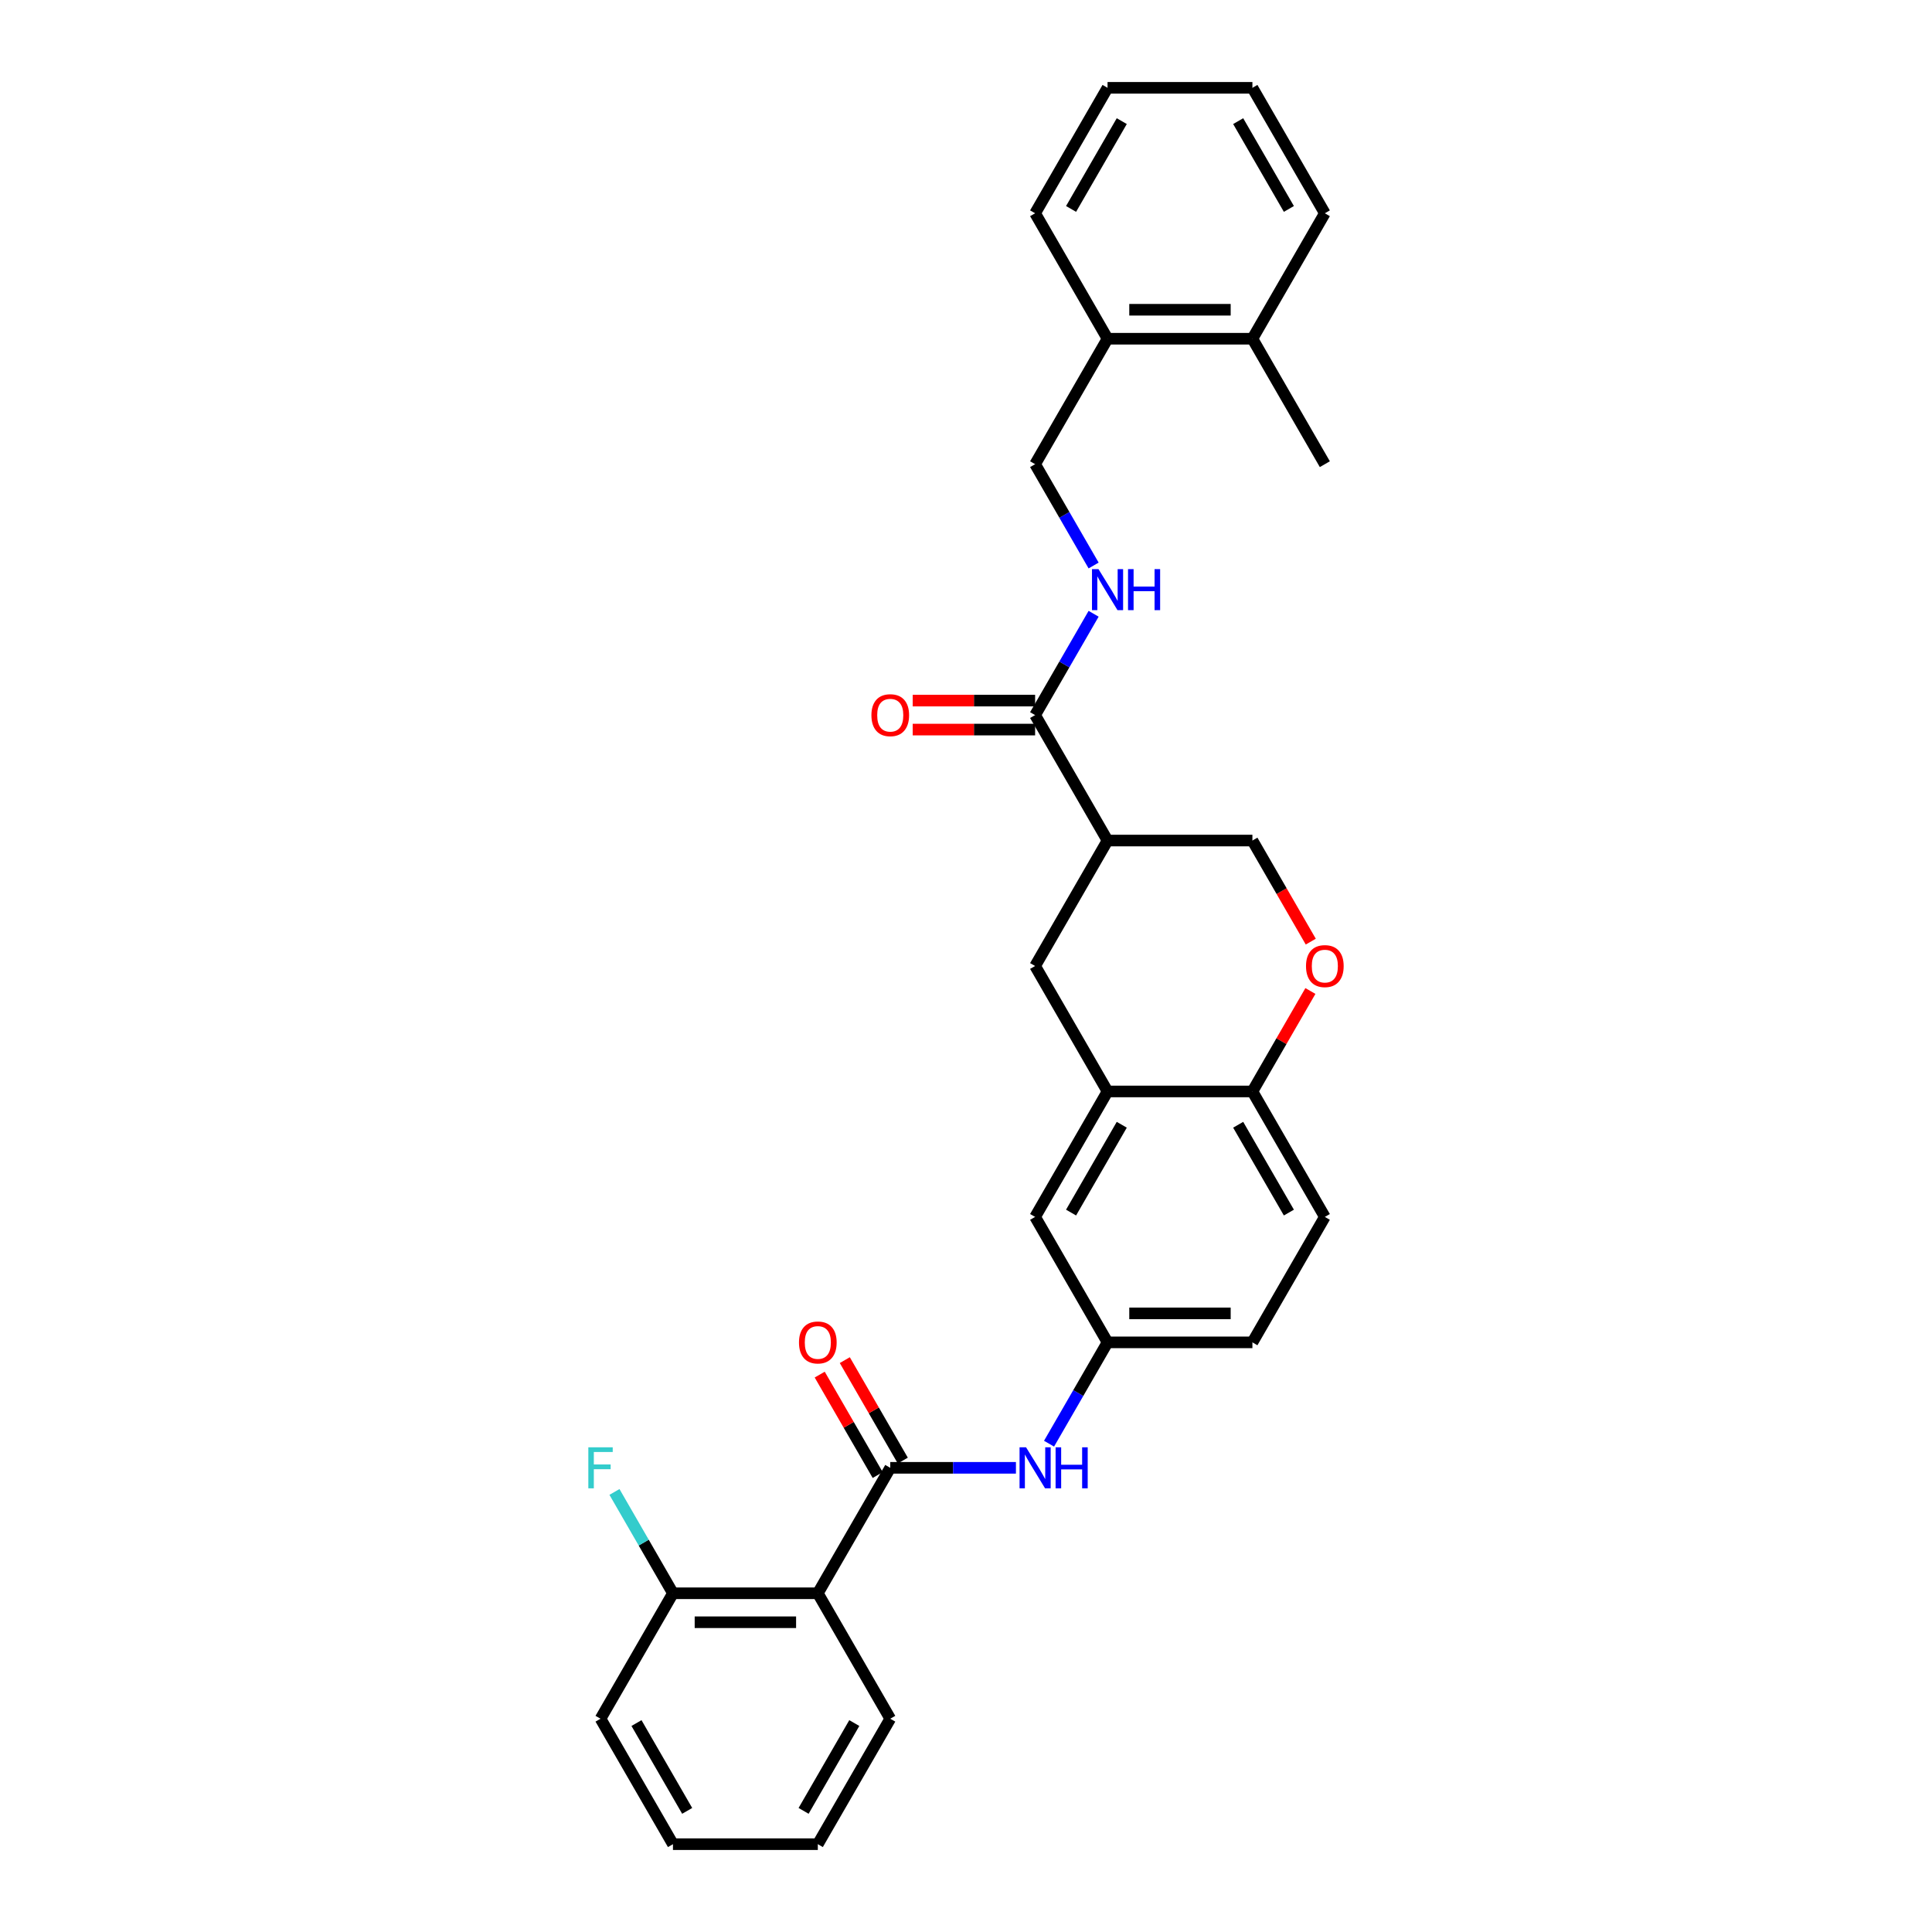 <?xml version='1.0' encoding='iso-8859-1'?>
<svg version='1.1' baseProfile='full'
              xmlns='http://www.w3.org/2000/svg'
                      xmlns:rdkit='http://www.rdkit.org/xml'
                      xmlns:xlink='http://www.w3.org/1999/xlink'
                  xml:space='preserve'
width='1000px' height='1000px' viewBox='0 0 1000 1000'>
<!-- END OF HEADER -->
<rect style='opacity:1.0;fill:#FFFFFF;stroke:none' width='1000' height='1000' x='0' y='0'> </rect>
<path class='bond-0' d='M 460.793,759.74 L 423.302,824.675' style='fill:none;fill-rule:evenodd;stroke:#000000;stroke-width:6px;stroke-linecap:butt;stroke-linejoin:miter;stroke-opacity:1' />
<path class='bond-4' d='M 460.793,759.74 L 493.319,759.74' style='fill:none;fill-rule:evenodd;stroke:#000000;stroke-width:6px;stroke-linecap:butt;stroke-linejoin:miter;stroke-opacity:1' />
<path class='bond-4' d='M 493.319,759.74 L 525.846,759.74' style='fill:none;fill-rule:evenodd;stroke:#0000FF;stroke-width:6px;stroke-linecap:butt;stroke-linejoin:miter;stroke-opacity:1' />
<path class='bond-13' d='M 467.286,755.991 L 452.277,729.995' style='fill:none;fill-rule:evenodd;stroke:#000000;stroke-width:6px;stroke-linecap:butt;stroke-linejoin:miter;stroke-opacity:1' />
<path class='bond-13' d='M 452.277,729.995 L 437.268,703.998' style='fill:none;fill-rule:evenodd;stroke:#FF0000;stroke-width:6px;stroke-linecap:butt;stroke-linejoin:miter;stroke-opacity:1' />
<path class='bond-13' d='M 454.299,763.489 L 439.29,737.493' style='fill:none;fill-rule:evenodd;stroke:#000000;stroke-width:6px;stroke-linecap:butt;stroke-linejoin:miter;stroke-opacity:1' />
<path class='bond-13' d='M 439.29,737.493 L 424.281,711.496' style='fill:none;fill-rule:evenodd;stroke:#FF0000;stroke-width:6px;stroke-linecap:butt;stroke-linejoin:miter;stroke-opacity:1' />
<path class='bond-10' d='M 423.302,824.675 L 348.322,824.675' style='fill:none;fill-rule:evenodd;stroke:#000000;stroke-width:6px;stroke-linecap:butt;stroke-linejoin:miter;stroke-opacity:1' />
<path class='bond-10' d='M 412.055,839.671 L 359.569,839.671' style='fill:none;fill-rule:evenodd;stroke:#000000;stroke-width:6px;stroke-linecap:butt;stroke-linejoin:miter;stroke-opacity:1' />
<path class='bond-21' d='M 423.302,824.675 L 460.793,889.61' style='fill:none;fill-rule:evenodd;stroke:#000000;stroke-width:6px;stroke-linecap:butt;stroke-linejoin:miter;stroke-opacity:1' />
<path class='bond-1' d='M 573.263,435.065 L 535.773,500' style='fill:none;fill-rule:evenodd;stroke:#000000;stroke-width:6px;stroke-linecap:butt;stroke-linejoin:miter;stroke-opacity:1' />
<path class='bond-2' d='M 573.263,435.065 L 535.773,370.13' style='fill:none;fill-rule:evenodd;stroke:#000000;stroke-width:6px;stroke-linecap:butt;stroke-linejoin:miter;stroke-opacity:1' />
<path class='bond-32' d='M 573.263,435.065 L 648.244,435.065' style='fill:none;fill-rule:evenodd;stroke:#000000;stroke-width:6px;stroke-linecap:butt;stroke-linejoin:miter;stroke-opacity:1' />
<path class='bond-7' d='M 535.773,370.13 L 550.912,343.908' style='fill:none;fill-rule:evenodd;stroke:#000000;stroke-width:6px;stroke-linecap:butt;stroke-linejoin:miter;stroke-opacity:1' />
<path class='bond-7' d='M 550.912,343.908 L 566.051,317.687' style='fill:none;fill-rule:evenodd;stroke:#0000FF;stroke-width:6px;stroke-linecap:butt;stroke-linejoin:miter;stroke-opacity:1' />
<path class='bond-14' d='M 535.773,362.632 L 504.094,362.632' style='fill:none;fill-rule:evenodd;stroke:#000000;stroke-width:6px;stroke-linecap:butt;stroke-linejoin:miter;stroke-opacity:1' />
<path class='bond-14' d='M 504.094,362.632 L 472.415,362.632' style='fill:none;fill-rule:evenodd;stroke:#FF0000;stroke-width:6px;stroke-linecap:butt;stroke-linejoin:miter;stroke-opacity:1' />
<path class='bond-14' d='M 535.773,377.628 L 504.094,377.628' style='fill:none;fill-rule:evenodd;stroke:#000000;stroke-width:6px;stroke-linecap:butt;stroke-linejoin:miter;stroke-opacity:1' />
<path class='bond-14' d='M 504.094,377.628 L 472.415,377.628' style='fill:none;fill-rule:evenodd;stroke:#FF0000;stroke-width:6px;stroke-linecap:butt;stroke-linejoin:miter;stroke-opacity:1' />
<path class='bond-3' d='M 573.263,564.935 L 535.773,629.87' style='fill:none;fill-rule:evenodd;stroke:#000000;stroke-width:6px;stroke-linecap:butt;stroke-linejoin:miter;stroke-opacity:1' />
<path class='bond-3' d='M 580.627,582.173 L 554.384,627.628' style='fill:none;fill-rule:evenodd;stroke:#000000;stroke-width:6px;stroke-linecap:butt;stroke-linejoin:miter;stroke-opacity:1' />
<path class='bond-6' d='M 573.263,564.935 L 535.773,500' style='fill:none;fill-rule:evenodd;stroke:#000000;stroke-width:6px;stroke-linecap:butt;stroke-linejoin:miter;stroke-opacity:1' />
<path class='bond-31' d='M 573.263,564.935 L 648.244,564.935' style='fill:none;fill-rule:evenodd;stroke:#000000;stroke-width:6px;stroke-linecap:butt;stroke-linejoin:miter;stroke-opacity:1' />
<path class='bond-11' d='M 542.985,747.248 L 558.124,721.027' style='fill:none;fill-rule:evenodd;stroke:#0000FF;stroke-width:6px;stroke-linecap:butt;stroke-linejoin:miter;stroke-opacity:1' />
<path class='bond-11' d='M 558.124,721.027 L 573.263,694.805' style='fill:none;fill-rule:evenodd;stroke:#000000;stroke-width:6px;stroke-linecap:butt;stroke-linejoin:miter;stroke-opacity:1' />
<path class='bond-5' d='M 678.262,512.942 L 663.253,538.938' style='fill:none;fill-rule:evenodd;stroke:#FF0000;stroke-width:6px;stroke-linecap:butt;stroke-linejoin:miter;stroke-opacity:1' />
<path class='bond-5' d='M 663.253,538.938 L 648.244,564.935' style='fill:none;fill-rule:evenodd;stroke:#000000;stroke-width:6px;stroke-linecap:butt;stroke-linejoin:miter;stroke-opacity:1' />
<path class='bond-9' d='M 678.453,487.388 L 663.349,461.227' style='fill:none;fill-rule:evenodd;stroke:#FF0000;stroke-width:6px;stroke-linecap:butt;stroke-linejoin:miter;stroke-opacity:1' />
<path class='bond-9' d='M 663.349,461.227 L 648.244,435.065' style='fill:none;fill-rule:evenodd;stroke:#000000;stroke-width:6px;stroke-linecap:butt;stroke-linejoin:miter;stroke-opacity:1' />
<path class='bond-15' d='M 566.051,292.703 L 550.912,266.481' style='fill:none;fill-rule:evenodd;stroke:#0000FF;stroke-width:6px;stroke-linecap:butt;stroke-linejoin:miter;stroke-opacity:1' />
<path class='bond-15' d='M 550.912,266.481 L 535.773,240.26' style='fill:none;fill-rule:evenodd;stroke:#000000;stroke-width:6px;stroke-linecap:butt;stroke-linejoin:miter;stroke-opacity:1' />
<path class='bond-8' d='M 648.244,564.935 L 685.734,629.87' style='fill:none;fill-rule:evenodd;stroke:#000000;stroke-width:6px;stroke-linecap:butt;stroke-linejoin:miter;stroke-opacity:1' />
<path class='bond-8' d='M 640.881,582.173 L 667.124,627.628' style='fill:none;fill-rule:evenodd;stroke:#000000;stroke-width:6px;stroke-linecap:butt;stroke-linejoin:miter;stroke-opacity:1' />
<path class='bond-20' d='M 348.322,824.675 L 333.183,798.454' style='fill:none;fill-rule:evenodd;stroke:#000000;stroke-width:6px;stroke-linecap:butt;stroke-linejoin:miter;stroke-opacity:1' />
<path class='bond-20' d='M 333.183,798.454 L 318.044,772.232' style='fill:none;fill-rule:evenodd;stroke:#33CCCC;stroke-width:6px;stroke-linecap:butt;stroke-linejoin:miter;stroke-opacity:1' />
<path class='bond-22' d='M 348.322,824.675 L 310.832,889.61' style='fill:none;fill-rule:evenodd;stroke:#000000;stroke-width:6px;stroke-linecap:butt;stroke-linejoin:miter;stroke-opacity:1' />
<path class='bond-12' d='M 573.263,694.805 L 535.773,629.87' style='fill:none;fill-rule:evenodd;stroke:#000000;stroke-width:6px;stroke-linecap:butt;stroke-linejoin:miter;stroke-opacity:1' />
<path class='bond-19' d='M 573.263,694.805 L 648.244,694.805' style='fill:none;fill-rule:evenodd;stroke:#000000;stroke-width:6px;stroke-linecap:butt;stroke-linejoin:miter;stroke-opacity:1' />
<path class='bond-19' d='M 584.511,679.809 L 636.997,679.809' style='fill:none;fill-rule:evenodd;stroke:#000000;stroke-width:6px;stroke-linecap:butt;stroke-linejoin:miter;stroke-opacity:1' />
<path class='bond-16' d='M 535.773,240.26 L 573.263,175.325' style='fill:none;fill-rule:evenodd;stroke:#000000;stroke-width:6px;stroke-linecap:butt;stroke-linejoin:miter;stroke-opacity:1' />
<path class='bond-18' d='M 573.263,175.325 L 648.244,175.325' style='fill:none;fill-rule:evenodd;stroke:#000000;stroke-width:6px;stroke-linecap:butt;stroke-linejoin:miter;stroke-opacity:1' />
<path class='bond-18' d='M 584.511,160.329 L 636.997,160.329' style='fill:none;fill-rule:evenodd;stroke:#000000;stroke-width:6px;stroke-linecap:butt;stroke-linejoin:miter;stroke-opacity:1' />
<path class='bond-23' d='M 573.263,175.325 L 535.773,110.39' style='fill:none;fill-rule:evenodd;stroke:#000000;stroke-width:6px;stroke-linecap:butt;stroke-linejoin:miter;stroke-opacity:1' />
<path class='bond-17' d='M 685.734,629.87 L 648.244,694.805' style='fill:none;fill-rule:evenodd;stroke:#000000;stroke-width:6px;stroke-linecap:butt;stroke-linejoin:miter;stroke-opacity:1' />
<path class='bond-24' d='M 648.244,175.325 L 685.734,240.26' style='fill:none;fill-rule:evenodd;stroke:#000000;stroke-width:6px;stroke-linecap:butt;stroke-linejoin:miter;stroke-opacity:1' />
<path class='bond-25' d='M 648.244,175.325 L 685.734,110.39' style='fill:none;fill-rule:evenodd;stroke:#000000;stroke-width:6px;stroke-linecap:butt;stroke-linejoin:miter;stroke-opacity:1' />
<path class='bond-26' d='M 460.793,889.61 L 423.302,954.545' style='fill:none;fill-rule:evenodd;stroke:#000000;stroke-width:6px;stroke-linecap:butt;stroke-linejoin:miter;stroke-opacity:1' />
<path class='bond-26' d='M 442.182,891.853 L 415.939,937.307' style='fill:none;fill-rule:evenodd;stroke:#000000;stroke-width:6px;stroke-linecap:butt;stroke-linejoin:miter;stroke-opacity:1' />
<path class='bond-30' d='M 310.832,889.61 L 348.322,954.545' style='fill:none;fill-rule:evenodd;stroke:#000000;stroke-width:6px;stroke-linecap:butt;stroke-linejoin:miter;stroke-opacity:1' />
<path class='bond-30' d='M 329.442,891.853 L 355.685,937.307' style='fill:none;fill-rule:evenodd;stroke:#000000;stroke-width:6px;stroke-linecap:butt;stroke-linejoin:miter;stroke-opacity:1' />
<path class='bond-28' d='M 535.773,110.39 L 573.263,45.455' style='fill:none;fill-rule:evenodd;stroke:#000000;stroke-width:6px;stroke-linecap:butt;stroke-linejoin:miter;stroke-opacity:1' />
<path class='bond-28' d='M 554.384,108.147 L 580.627,62.693' style='fill:none;fill-rule:evenodd;stroke:#000000;stroke-width:6px;stroke-linecap:butt;stroke-linejoin:miter;stroke-opacity:1' />
<path class='bond-33' d='M 685.734,110.39 L 648.244,45.455' style='fill:none;fill-rule:evenodd;stroke:#000000;stroke-width:6px;stroke-linecap:butt;stroke-linejoin:miter;stroke-opacity:1' />
<path class='bond-33' d='M 667.124,108.147 L 640.881,62.693' style='fill:none;fill-rule:evenodd;stroke:#000000;stroke-width:6px;stroke-linecap:butt;stroke-linejoin:miter;stroke-opacity:1' />
<path class='bond-27' d='M 423.302,954.545 L 348.322,954.545' style='fill:none;fill-rule:evenodd;stroke:#000000;stroke-width:6px;stroke-linecap:butt;stroke-linejoin:miter;stroke-opacity:1' />
<path class='bond-29' d='M 573.263,45.455 L 648.244,45.455' style='fill:none;fill-rule:evenodd;stroke:#000000;stroke-width:6px;stroke-linecap:butt;stroke-linejoin:miter;stroke-opacity:1' />
<path  class='atom-5' d='M 531.079 749.123
L 538.038 760.37
Q 538.727 761.48, 539.837 763.489
Q 540.947 765.499, 541.007 765.619
L 541.007 749.123
L 543.826 749.123
L 543.826 770.358
L 540.917 770.358
L 533.449 758.061
Q 532.579 756.621, 531.649 754.971
Q 530.75 753.322, 530.48 752.812
L 530.48 770.358
L 527.72 770.358
L 527.72 749.123
L 531.079 749.123
' fill='#0000FF'/>
<path  class='atom-5' d='M 546.375 749.123
L 549.255 749.123
L 549.255 758.151
L 560.112 758.151
L 560.112 749.123
L 562.991 749.123
L 562.991 770.358
L 560.112 770.358
L 560.112 760.55
L 549.255 760.55
L 549.255 770.358
L 546.375 770.358
L 546.375 749.123
' fill='#0000FF'/>
<path  class='atom-6' d='M 675.987 500.06
Q 675.987 494.961, 678.506 492.112
Q 681.026 489.263, 685.734 489.263
Q 690.443 489.263, 692.962 492.112
Q 695.482 494.961, 695.482 500.06
Q 695.482 505.219, 692.932 508.158
Q 690.383 511.067, 685.734 511.067
Q 681.056 511.067, 678.506 508.158
Q 675.987 505.249, 675.987 500.06
M 685.734 508.668
Q 688.973 508.668, 690.713 506.508
Q 692.483 504.319, 692.483 500.06
Q 692.483 495.891, 690.713 493.792
Q 688.973 491.662, 685.734 491.662
Q 682.495 491.662, 680.726 493.762
Q 678.986 495.861, 678.986 500.06
Q 678.986 504.349, 680.726 506.508
Q 682.495 508.668, 685.734 508.668
' fill='#FF0000'/>
<path  class='atom-8' d='M 568.57 294.578
L 575.528 305.825
Q 576.218 306.934, 577.327 308.944
Q 578.437 310.953, 578.497 311.073
L 578.497 294.578
L 581.316 294.578
L 581.316 315.812
L 578.407 315.812
L 570.939 303.515
Q 570.069 302.076, 569.14 300.426
Q 568.24 298.776, 567.97 298.267
L 567.97 315.812
L 565.211 315.812
L 565.211 294.578
L 568.57 294.578
' fill='#0000FF'/>
<path  class='atom-8' d='M 583.866 294.578
L 586.745 294.578
L 586.745 303.605
L 597.602 303.605
L 597.602 294.578
L 600.481 294.578
L 600.481 315.812
L 597.602 315.812
L 597.602 306.005
L 586.745 306.005
L 586.745 315.812
L 583.866 315.812
L 583.866 294.578
' fill='#0000FF'/>
<path  class='atom-14' d='M 413.555 694.865
Q 413.555 689.767, 416.074 686.917
Q 418.594 684.068, 423.302 684.068
Q 428.011 684.068, 430.531 686.917
Q 433.05 689.767, 433.05 694.865
Q 433.05 700.024, 430.501 702.963
Q 427.951 705.872, 423.302 705.872
Q 418.624 705.872, 416.074 702.963
Q 413.555 700.054, 413.555 694.865
M 423.302 703.473
Q 426.542 703.473, 428.281 701.314
Q 430.051 699.124, 430.051 694.865
Q 430.051 690.696, 428.281 688.597
Q 426.542 686.467, 423.302 686.467
Q 420.063 686.467, 418.294 688.567
Q 416.554 690.666, 416.554 694.865
Q 416.554 699.154, 418.294 701.314
Q 420.063 703.473, 423.302 703.473
' fill='#FF0000'/>
<path  class='atom-15' d='M 451.045 370.19
Q 451.045 365.091, 453.565 362.242
Q 456.084 359.393, 460.793 359.393
Q 465.501 359.393, 468.021 362.242
Q 470.54 365.091, 470.54 370.19
Q 470.54 375.349, 467.991 378.288
Q 465.441 381.197, 460.793 381.197
Q 456.114 381.197, 453.565 378.288
Q 451.045 375.379, 451.045 370.19
M 460.793 378.798
Q 464.032 378.798, 465.771 376.638
Q 467.541 374.449, 467.541 370.19
Q 467.541 366.021, 465.771 363.921
Q 464.032 361.792, 460.793 361.792
Q 457.554 361.792, 455.784 363.891
Q 454.044 365.991, 454.044 370.19
Q 454.044 374.479, 455.784 376.638
Q 457.554 378.798, 460.793 378.798
' fill='#FF0000'/>
<path  class='atom-21' d='M 304.518 749.123
L 317.145 749.123
L 317.145 751.552
L 307.367 751.552
L 307.367 758.001
L 316.065 758.001
L 316.065 760.46
L 307.367 760.46
L 307.367 770.358
L 304.518 770.358
L 304.518 749.123
' fill='#33CCCC'/>
</svg>
